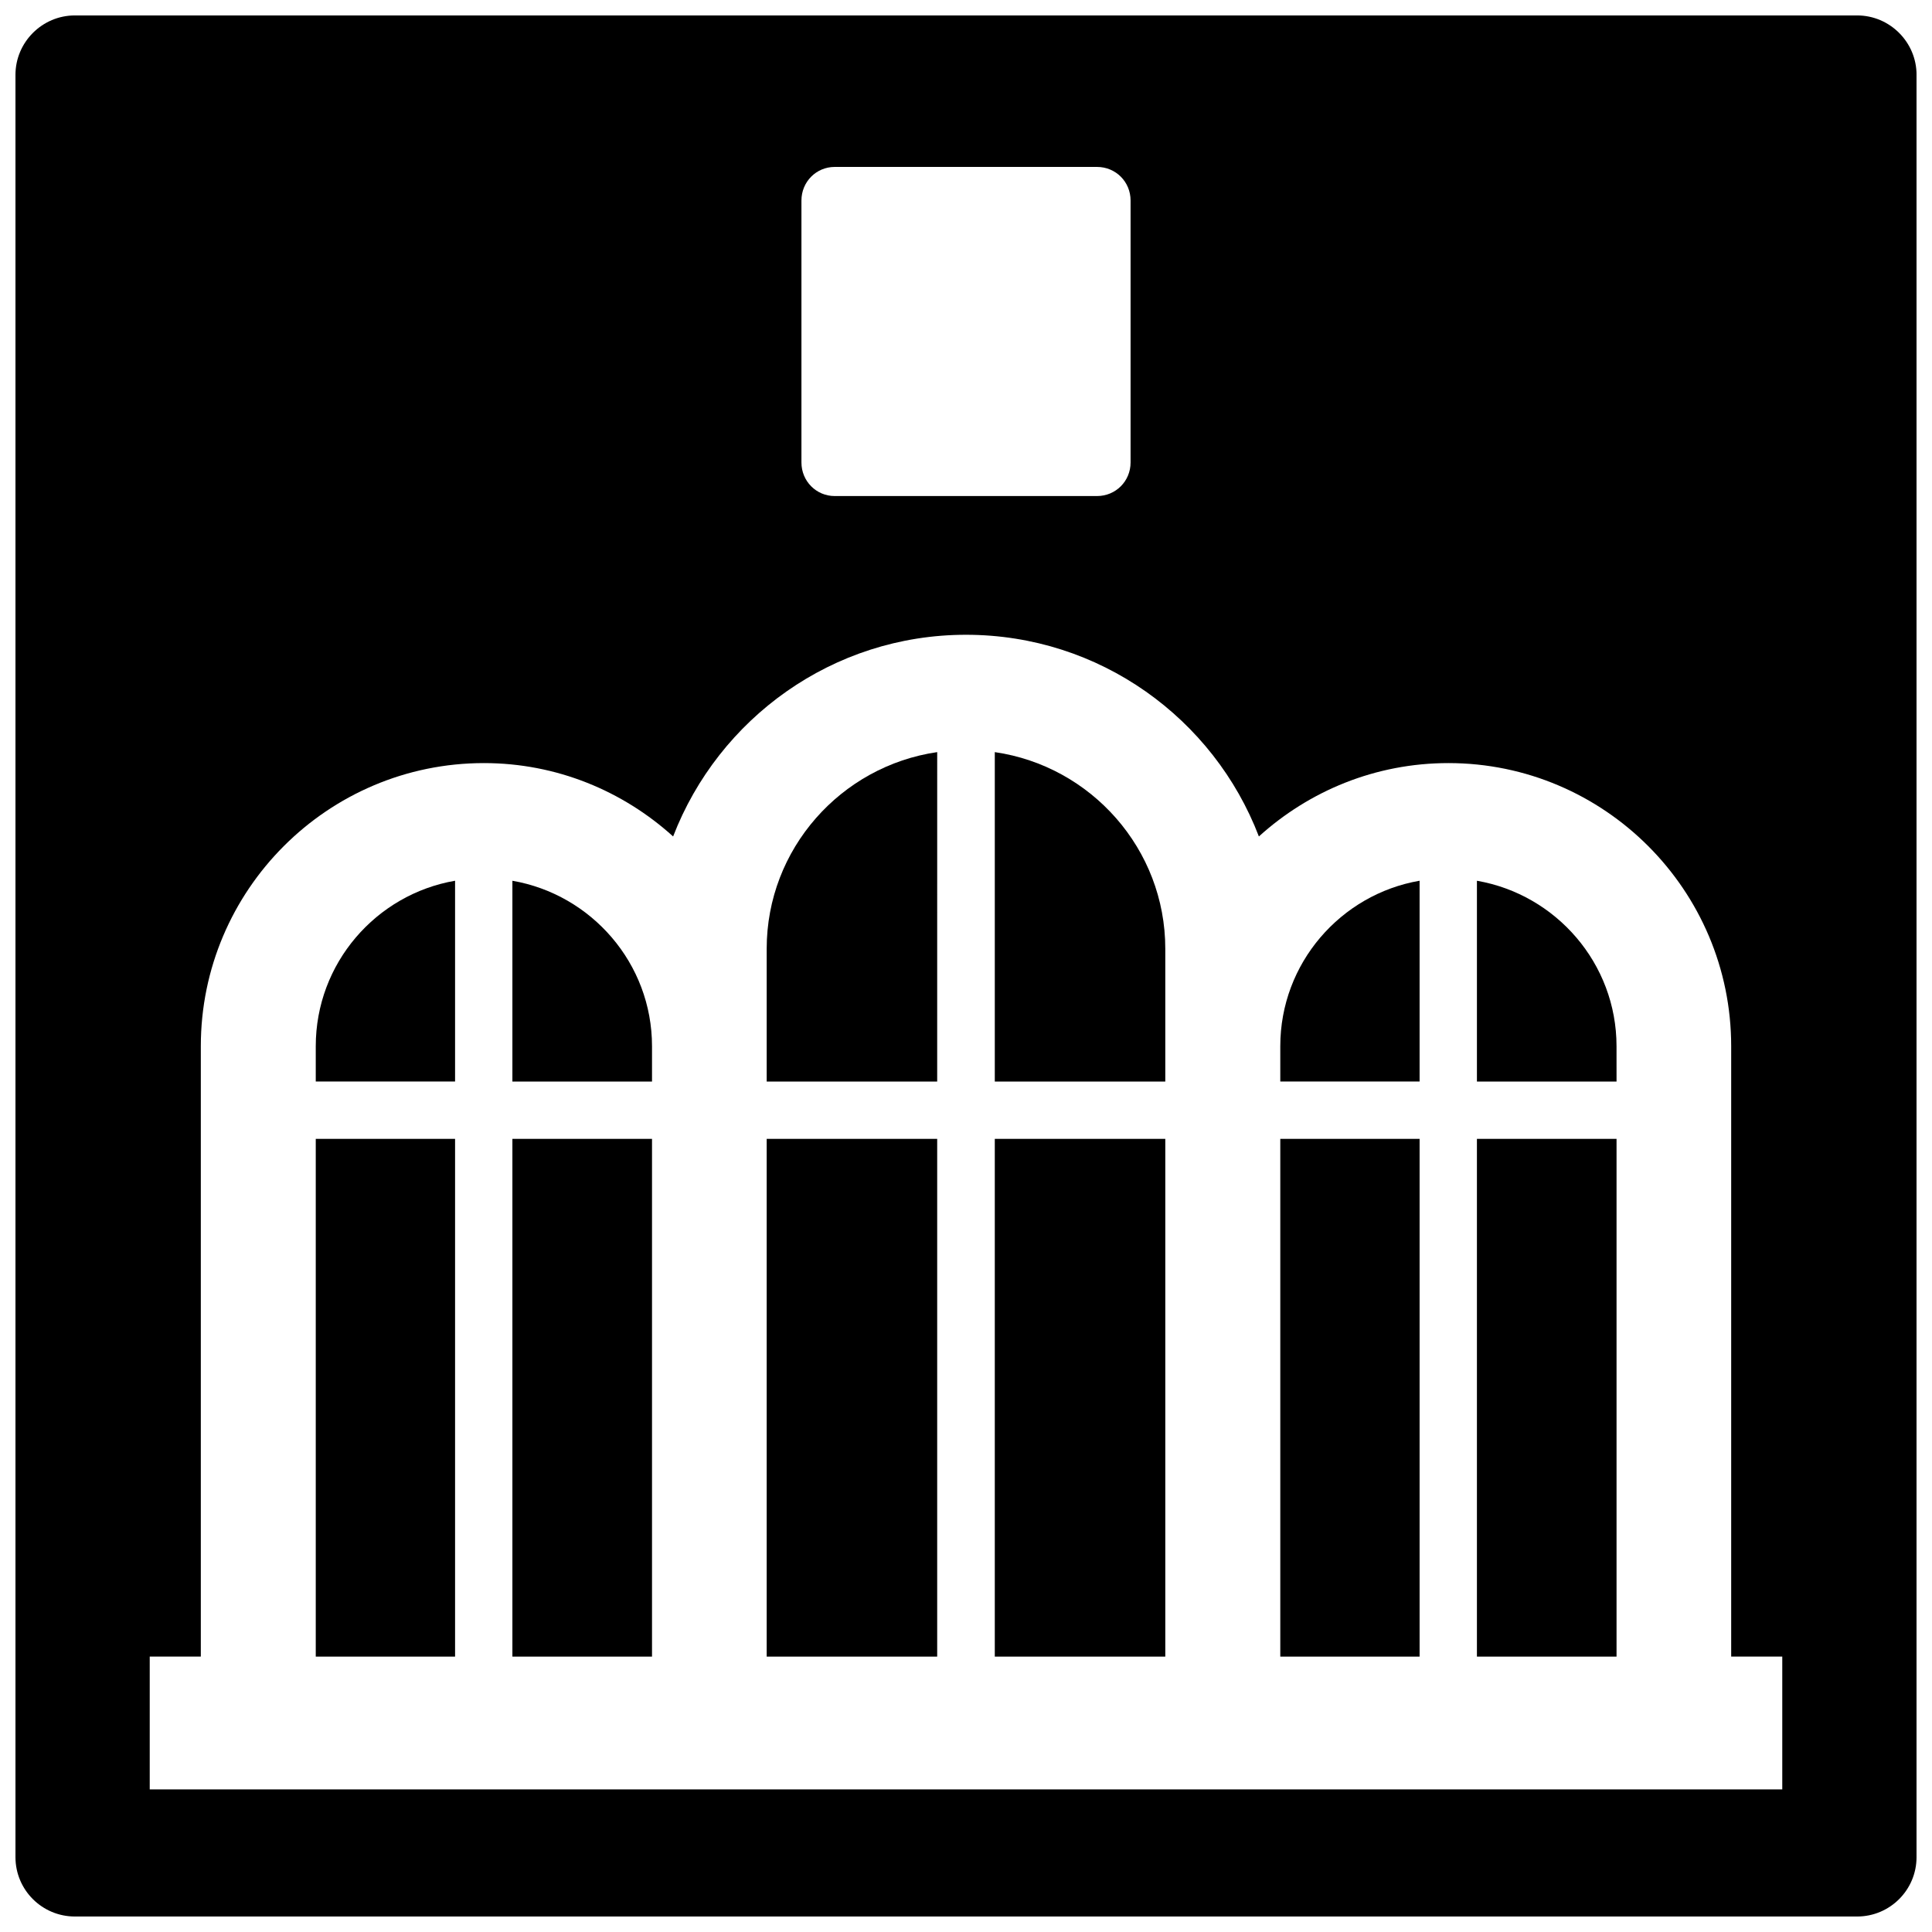 <?xml version="1.0" encoding="UTF-8"?>
<!-- Uploaded to: SVG Repo, www.svgrepo.com, Generator: SVG Repo Mixer Tools -->
<svg width="800px" height="800px" version="1.1" viewBox="144 144 512 512" xmlns="http://www.w3.org/2000/svg">
 <defs>
  <clipPath id="a">
   <path d="m148.09 148.09h503.81v503.81h-503.81z"/>
  </clipPath>
 </defs>
 <path d="m227.68 421.25v9.367h36.918v-53.215c-20.938 3.621-36.918 21.883-36.918 43.848z"/>
 <path d="m227.68 445.81h36.918v137.21h-36.918z"/>
 <path d="m279.79 377.41v53.215h37v-9.367c0-21.965-16.062-40.227-37-43.848z"/>
 <path d="m279.79 445.81h37v137.21h-37z"/>
 <path d="m347.18 395.43v35.188h45.184l0.004-87.301c-25.508 3.699-45.188 25.664-45.188 52.113z"/>
 <path d="m347.18 445.81h45.184v137.21h-45.184z"/>
 <path d="m407.63 343.32v87.301h45.184v-35.188c0.004-26.449-19.676-48.414-45.184-52.113z"/>
 <path d="m407.63 445.81h45.184v137.21h-45.184z"/>
 <path d="m483.29 421.25v9.367h36.918v-53.215c-20.938 3.621-36.918 21.883-36.918 43.848z"/>
 <path d="m483.29 445.81h36.918v137.21h-36.918z"/>
 <path d="m535.4 377.41v53.215h37l-0.004-9.367c0-21.965-16.059-40.227-36.996-43.848z"/>
 <path d="m535.4 445.81h37v137.21h-37z"/>
 <g clip-path="url(#a)">
  <path d="m636.16 148.09h-472.32c-8.656 0-15.742 7.086-15.742 15.742v472.32c0 8.738 7.086 15.742 15.742 15.742h472.32c8.66 0 15.742-7.008 15.742-15.742l0.004-472.32c0-8.656-7.082-15.742-15.742-15.742zm-279.77 49.043c0-4.961 3.938-8.895 8.816-8.895h69.512c4.961 0 8.895 3.938 8.895 8.895v69.43c0 4.961-3.938 8.895-8.895 8.895h-69.512c-4.879 0-8.816-3.938-8.816-8.895zm259.93 421.07h-432.64v-35.188h13.539v-161.77c0-41.328 33.613-75.02 75.02-75.02 19.285 0 36.84 7.398 50.145 19.445 12.043-31.25 42.273-53.449 77.617-53.449 35.426 0 65.652 22.199 77.617 53.449 13.305-12.043 30.859-19.445 50.223-19.445 41.328 0 74.941 33.691 74.941 75.02v161.77h13.539z"/>
 </g>
</svg>